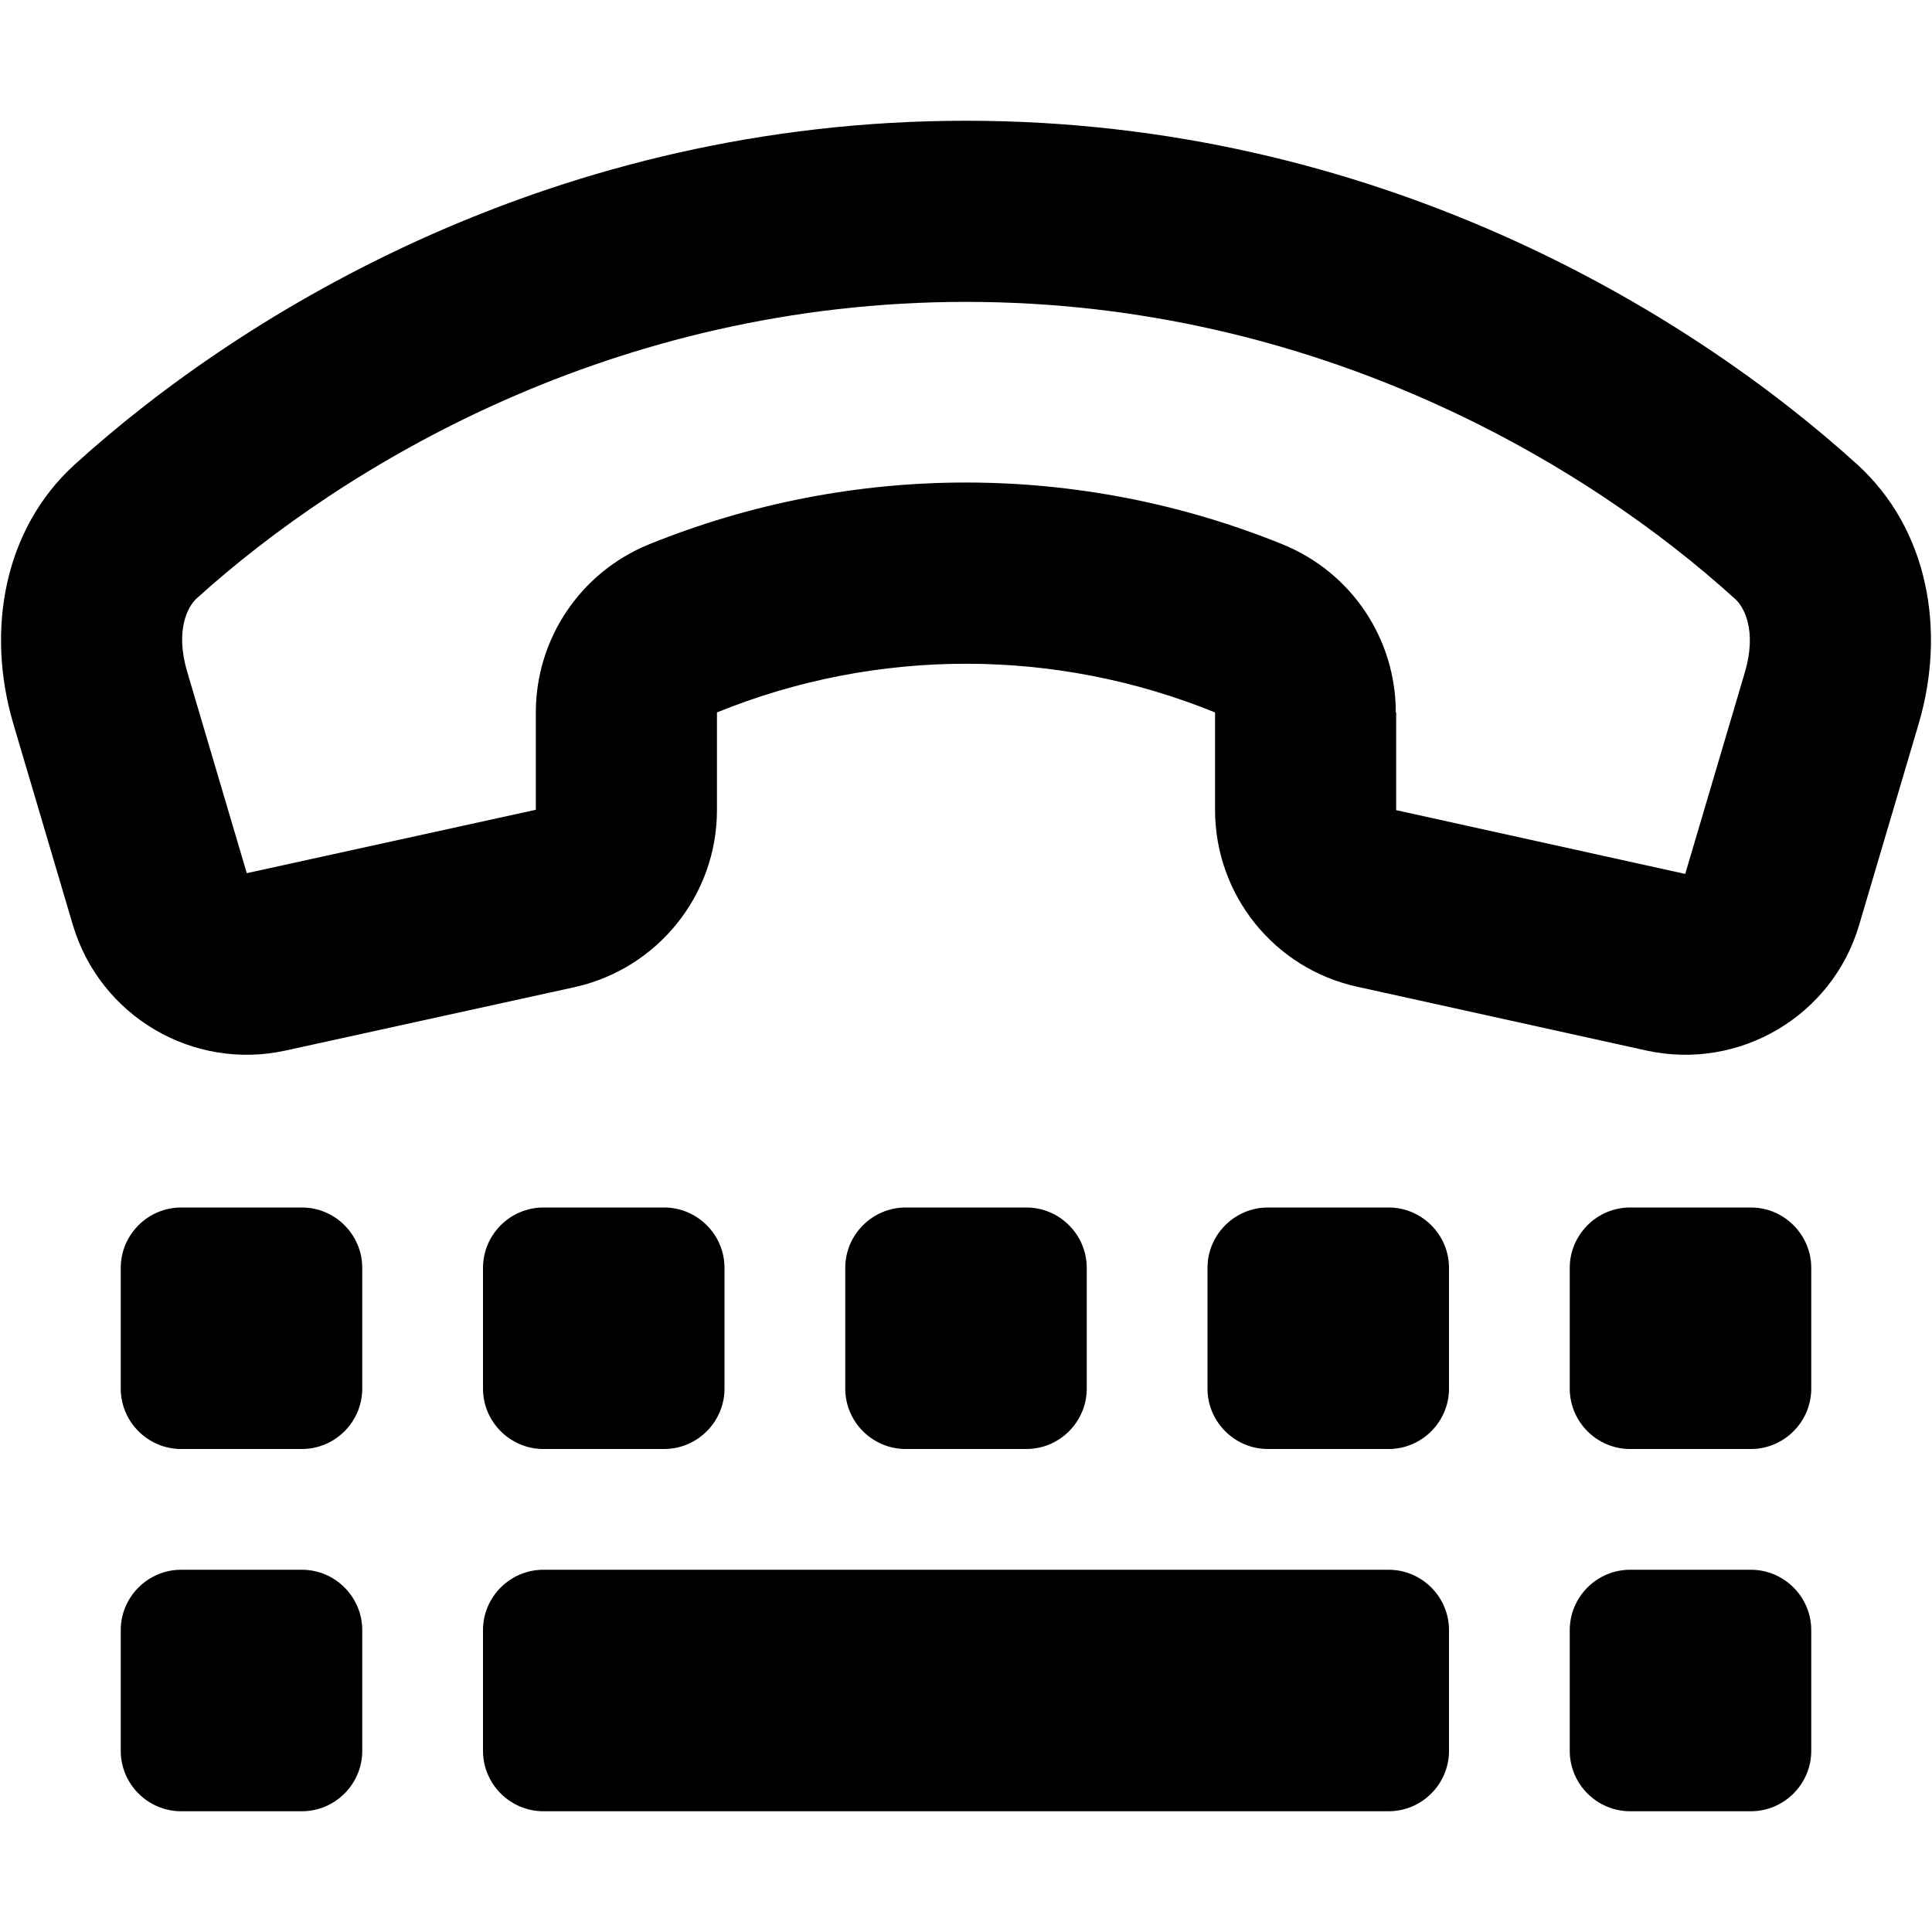 <svg xmlns="http://www.w3.org/2000/svg" viewBox="0 0 512 512"><!--! Font Awesome Pro 6.4.0 by @fontawesome - https://fontawesome.com License - https://fontawesome.com/license (Commercial License) Copyright 2023 Fonticons, Inc. --><path d="M370 188.8v25.9l76.6 16.9 15.8-53.4c3.3-11.2-.3-17.4-2.5-19.4C421 123.4 349.4 80 256 80s-165 43.4-203.9 78.6c-2.2 2-5.8 8.2-2.5 19.4l15.8 53.4L142 214.6V188.8c0-19.5 11.8-37.1 29.9-44.5c53.9-21.9 114.2-21.9 168.1 0c18.1 7.4 29.9 24.9 29.9 44.5zm-48 25.9V188.8c-42.3-17.2-89.7-17.2-132 0v25.9c0 22.5-15.7 42-37.7 46.9L75.7 278.4c-24.6 5.4-49.2-9.1-56.4-33.3L3.5 191.7c-7.2-24.5-2.6-51.4 16.3-68.6C64.9 82.2 147.6 32 256 32s191.1 50.2 236.2 91.1c18.9 17.2 23.5 44.1 16.3 68.6l-15.8 53.4c-7.1 24.2-31.8 38.7-56.4 33.3l-76.6-16.9c-22-4.8-37.7-24.3-37.7-46.9zM32 336c0-8.8 7.2-16 16-16H80c8.8 0 16 7.2 16 16v32c0 8.8-7.2 16-16 16H48c-8.8 0-16-7.2-16-16V336zm0 96c0-8.8 7.2-16 16-16H80c8.8 0 16 7.2 16 16v32c0 8.8-7.2 16-16 16H48c-8.8 0-16-7.2-16-16V432zM144 320h32c8.8 0 16 7.2 16 16v32c0 8.8-7.2 16-16 16H144c-8.8 0-16-7.2-16-16V336c0-8.8 7.2-16 16-16zm80 16c0-8.8 7.2-16 16-16h32c8.8 0 16 7.2 16 16v32c0 8.8-7.2 16-16 16H240c-8.8 0-16-7.2-16-16V336zm112-16h32c8.8 0 16 7.2 16 16v32c0 8.8-7.2 16-16 16H336c-8.8 0-16-7.2-16-16V336c0-8.8 7.2-16 16-16zm80 16c0-8.8 7.2-16 16-16h32c8.8 0 16 7.2 16 16v32c0 8.8-7.2 16-16 16H432c-8.8 0-16-7.2-16-16V336zm16 80h32c8.8 0 16 7.2 16 16v32c0 8.8-7.2 16-16 16H432c-8.8 0-16-7.2-16-16V432c0-8.8 7.2-16 16-16zM128 432c0-8.8 7.2-16 16-16H368c8.8 0 16 7.2 16 16v32c0 8.8-7.2 16-16 16H144c-8.8 0-16-7.2-16-16V432z"/></svg>
